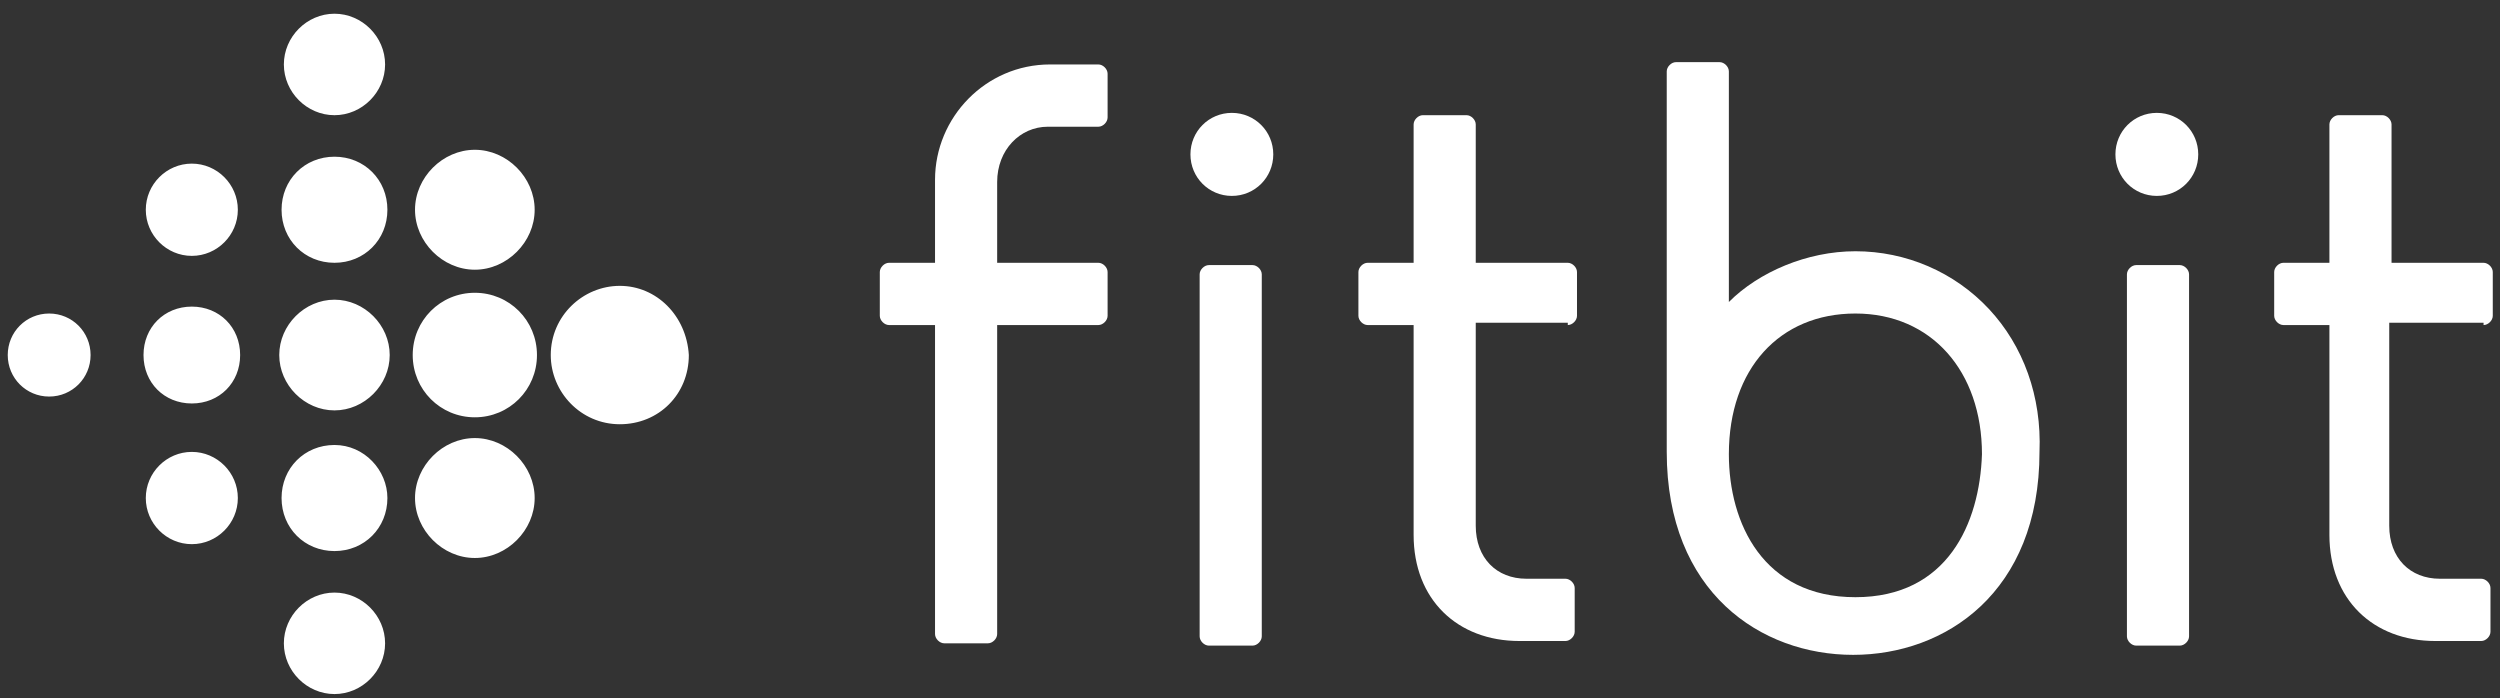 <?xml version="1.0" encoding="UTF-8"?>
<svg width="154px" height="43px" viewBox="0 0 154 43" version="1.1" xmlns="http://www.w3.org/2000/svg" xmlns:xlink="http://www.w3.org/1999/xlink">
    <rect x="0" y="0" width="154" height="43" fill="#333333" stroke="none"/>
    <!-- Generator: Sketch 42 (36781) - http://www.bohemiancoding.com/sketch -->
    <title>Fitbit_logo_2016</title>
    <desc>Created with Sketch.</desc>
    <defs></defs>
    <g id="Page-1" stroke="none" stroke-width="1" fill="none" fill-rule="evenodd">
        <g id="logoroll_v6__white" transform="translate(-991, -4)" fill-rule="nonzero" fill="#FFFFFF">
            <g id="Fitbit_logo_2016" transform="translate(991.4, 4)">
                <g id="svg3624">
                    <g id="layer1" transform="translate(0.028, 0.017)">
                        <g id="g5" transform="translate(0.049, 0.08)">
                            <g id="g7" transform="translate(0, 0.748)">
                                <g id="g9">
                                    <path d="M23.245,3.125 C23.245,4.83 21.828,6.251 20.127,6.251 C18.426,6.251 17.009,4.83 17.009,3.125 C17.009,1.421 18.426,0 20.127,0 C21.828,0 23.245,1.421 23.245,3.125 Z M20.127,8.808 C18.284,8.808 16.867,10.229 16.867,12.076 C16.867,13.922 18.284,15.343 20.127,15.343 C21.97,15.343 23.387,13.922 23.387,12.076 C23.387,10.229 21.97,8.808 20.127,8.808 Z M20.127,17.616 C18.284,17.616 16.725,19.179 16.725,21.026 C16.725,22.872 18.284,24.435 20.127,24.435 C21.97,24.435 23.529,22.872 23.529,21.026 C23.529,19.179 21.97,17.616 20.127,17.616 L20.127,17.616 Z M20.127,26.566 C18.284,26.566 16.867,27.987 16.867,29.834 C16.867,31.68 18.284,33.101 20.127,33.101 C21.97,33.101 23.387,31.68 23.387,29.834 C23.387,28.129 21.97,26.566 20.127,26.566 Z M20.127,35.658 C18.426,35.658 17.009,37.079 17.009,38.784 C17.009,40.488 18.426,41.909 20.127,41.909 C21.828,41.909 23.245,40.488 23.245,38.784 C23.245,37.079 21.828,35.658 20.127,35.658 Z M28.773,8.382 C26.789,8.382 25.088,10.087 25.088,12.076 C25.088,14.064 26.789,15.769 28.773,15.769 C30.757,15.769 32.458,14.064 32.458,12.076 C32.458,10.087 30.757,8.382 28.773,8.382 Z M28.773,17.19 C26.647,17.19 24.946,18.895 24.946,21.026 C24.946,23.157 26.647,24.861 28.773,24.861 C30.899,24.861 32.6,23.157 32.6,21.026 C32.6,18.895 30.899,17.19 28.773,17.19 Z M28.773,26.14 C26.789,26.14 25.088,27.845 25.088,29.834 C25.088,31.823 26.789,33.527 28.773,33.527 C30.757,33.527 32.458,31.823 32.458,29.834 C32.458,27.845 30.757,26.14 28.773,26.14 Z M37.703,16.764 C35.435,16.764 33.45,18.61 33.45,21.026 C33.45,23.299 35.293,25.288 37.703,25.288 C40.112,25.288 41.955,23.441 41.955,21.026 C41.813,18.61 39.97,16.764 37.703,16.764 L37.703,16.764 Z M11.339,9.234 C9.78,9.234 8.504,10.513 8.504,12.076 C8.504,13.638 9.78,14.917 11.339,14.917 C12.898,14.917 14.174,13.638 14.174,12.076 C14.174,10.513 12.898,9.234 11.339,9.234 Z M11.339,18.042 C9.638,18.042 8.363,19.321 8.363,21.026 C8.363,22.73 9.638,24.009 11.339,24.009 C13.04,24.009 14.316,22.73 14.316,21.026 C14.316,19.321 13.04,18.042 11.339,18.042 Z M11.339,26.992 C9.78,26.992 8.504,28.271 8.504,29.834 C8.504,31.396 9.78,32.675 11.339,32.675 C12.898,32.675 14.174,31.396 14.174,29.834 C14.174,28.271 12.898,26.992 11.339,26.992 Z M2.551,18.468 C1.134,18.468 0,19.605 0,21.026 C0,22.446 1.134,23.583 2.551,23.583 C3.969,23.583 5.103,22.446 5.103,21.026 C5.103,19.605 3.969,18.468 2.551,18.468 Z" id="path11"></path>
                                </g>
                            </g>
                            <g id="g13" transform="translate(53.54, 3.557)">
                                <g id="g15">
                                    <path d="M20.448,12.676 C20.164,12.676 19.881,12.96 19.881,13.244 L19.881,35.548 C19.881,35.832 20.164,36.116 20.448,36.116 L23.141,36.116 C23.424,36.116 23.708,35.832 23.708,35.548 L23.708,13.244 C23.708,12.96 23.424,12.676 23.141,12.676 L20.448,12.676 L20.448,12.676 Z" id="path17"></path>
                                    <g id="g19" transform="translate(18.747, 2.873)">
                                        <g id="g21">
                                            <path d="M3.118,0.426 C1.701,0.426 0.567,1.563 0.567,2.983 C0.567,4.404 1.701,5.541 3.118,5.541 C4.536,5.541 5.67,4.404 5.67,2.983 C5.67,1.563 4.536,0.426 3.118,0.426 Z" id="path23"></path>
                                        </g>
                                    </g>
                                    <path d="M77.569,12.676 C77.285,12.676 77.002,12.96 77.002,13.244 L77.002,35.548 C77.002,35.832 77.285,36.116 77.569,36.116 L80.262,36.116 C80.545,36.116 80.829,35.832 80.829,35.548 L80.829,13.244 C80.829,12.96 80.545,12.676 80.262,12.676 L77.569,12.676 L77.569,12.676 Z" id="path25"></path>
                                    <g id="g27" transform="translate(76.29, 2.873)">
                                        <g id="g29">
                                            <path d="M2.554,0.426 C1.137,0.426 0.003,1.563 0.003,2.983 C0.003,4.404 1.137,5.541 2.554,5.541 C3.971,5.541 5.105,4.404 5.105,2.983 C5.105,1.563 3.971,0.426 2.554,0.426 Z" id="path31"></path>
                                        </g>
                                    </g>
                                    <path d="M42.559,16.369 C42.842,16.369 43.126,16.085 43.126,15.801 L43.126,13.102 C43.126,12.818 42.842,12.534 42.559,12.534 L36.889,12.534 L36.889,4.01 C36.889,3.725 36.606,3.441 36.322,3.441 L33.629,3.441 C33.346,3.441 33.062,3.725 33.062,4.01 L33.062,12.534 L30.228,12.534 C29.944,12.534 29.661,12.818 29.661,13.102 L29.661,15.801 C29.661,16.085 29.944,16.369 30.228,16.369 L33.062,16.369 L33.062,29.297 C33.062,33.275 35.755,35.832 39.582,35.832 L42.417,35.832 C42.701,35.832 42.984,35.548 42.984,35.264 L42.984,32.565 C42.984,32.281 42.701,31.996 42.417,31.996 L40.008,31.996 C38.165,31.996 36.889,30.718 36.889,28.729 L36.889,16.227 L42.559,16.227 L42.559,16.369 Z" id="path37"></path>
                                    <path d="M98.971,16.369 C99.255,16.369 99.538,16.085 99.538,15.801 L99.538,13.102 C99.538,12.818 99.255,12.534 98.971,12.534 L93.302,12.534 L93.302,4.01 C93.302,3.725 93.018,3.441 92.735,3.441 L90.042,3.441 C89.758,3.441 89.475,3.725 89.475,4.01 L89.475,12.534 L86.64,12.534 C86.356,12.534 86.073,12.818 86.073,13.102 L86.073,15.801 C86.073,16.085 86.356,16.369 86.64,16.369 L89.475,16.369 L89.475,29.297 C89.475,33.275 92.168,35.832 95.995,35.832 L98.829,35.832 C99.113,35.832 99.396,35.548 99.396,35.264 L99.396,32.565 C99.396,32.281 99.113,31.996 98.829,31.996 L96.278,31.996 C94.436,31.996 93.16,30.718 93.16,28.729 L93.16,16.227 L98.971,16.227 L98.971,16.369 Z" id="path39"></path>
                                    <path d="M3.581,16.369 L3.581,35.406 C3.581,35.69 3.864,35.974 4.148,35.974 L6.841,35.974 C7.124,35.974 7.408,35.69 7.408,35.406 L7.408,16.369 L13.644,16.369 C13.928,16.369 14.211,16.085 14.211,15.801 L14.211,13.102 C14.211,12.818 13.928,12.534 13.644,12.534 L7.408,12.534 L7.408,7.561 C7.408,5.572 8.825,4.152 10.526,4.152 L13.644,4.152 C13.928,4.152 14.211,3.868 14.211,3.583 L14.211,0.884 C14.211,0.6 13.928,0.316 13.644,0.316 L10.668,0.316 C6.699,0.316 3.581,3.583 3.581,7.419 L3.581,12.534 L0.746,12.534 C0.462,12.534 0.179,12.818 0.179,13.102 L0.179,15.801 C0.179,16.085 0.462,16.369 0.746,16.369 L3.581,16.369 L3.581,16.369 Z" id="path41"></path>
                                </g>
                                <path d="M68.497,15.375 C66.371,13.102 63.395,11.823 60.276,11.823 C57.3,11.823 54.323,13.102 52.481,14.949 L52.481,0.742 C52.481,0.458 52.197,0.174 51.914,0.174 L49.221,0.174 C48.937,0.174 48.654,0.458 48.654,0.742 L48.654,24.183 C48.654,32.849 54.465,36.685 60.135,36.685 C65.804,36.685 71.616,32.849 71.616,24.183 C71.757,20.773 70.623,17.648 68.497,15.375 Z M60.276,33.133 C54.607,33.133 52.481,28.587 52.481,24.325 C52.481,19.068 55.599,15.659 60.276,15.659 C64.954,15.659 68.072,19.211 68.072,24.325 C67.93,28.587 65.946,33.133 60.276,33.133 Z" id="path43"></path>
                            </g>
                        </g>
                    </g>
                </g>
            </g>
        </g>
    </g>
</svg>